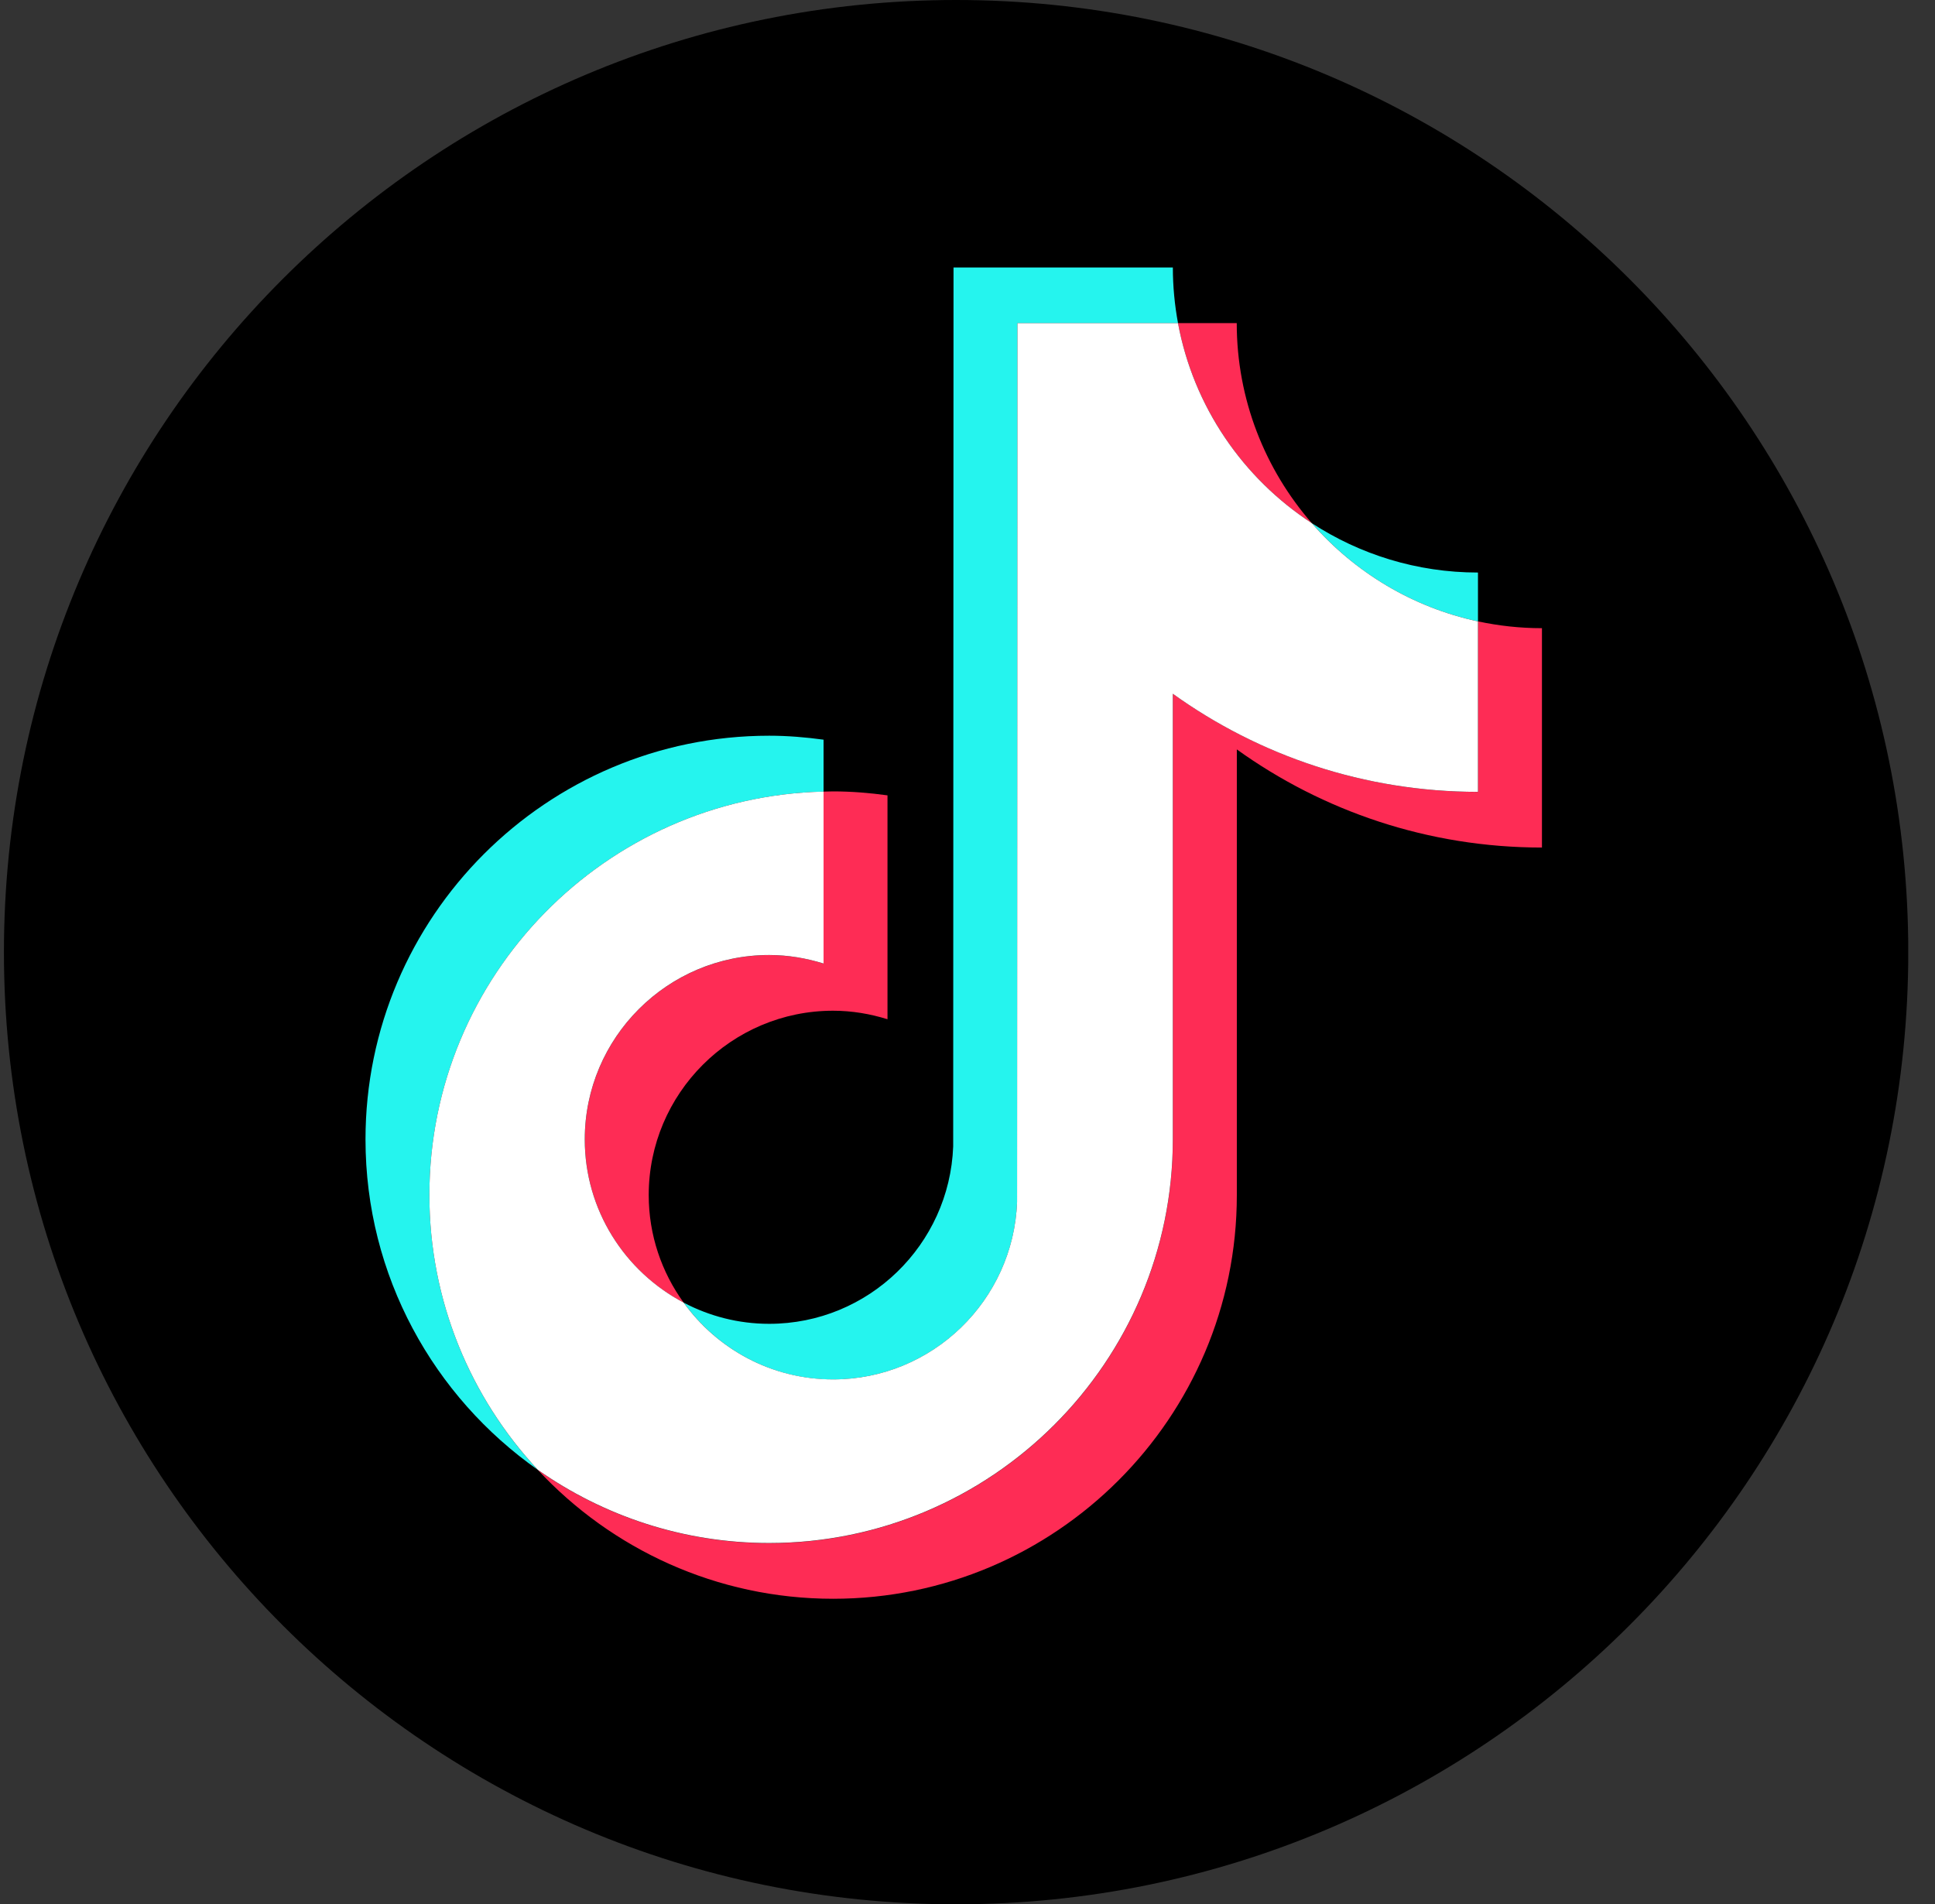 <svg width="63" height="62" viewBox="0 0 63 62" fill="none" xmlns="http://www.w3.org/2000/svg">
<rect x="0" y="0" width="63" height="62" fill="#333333" stroke="none"/>
<g clip-path="url(#clip0_9_370)">
<path d="M31.129 62.002C48.25 62.002 62.13 48.122 62.13 31.001C62.13 13.88 48.25 0 31.129 0C14.007 0 0.128 13.88 0.128 31.001C0.128 48.122 14.007 62.002 31.129 62.002Z" fill="black"/>
<path d="M26.814 25.775V24.083C26.234 24.004 25.645 23.954 25.043 23.954C17.796 23.954 11.9 29.85 11.9 37.097C11.9 41.543 14.123 45.478 17.511 47.857C15.323 45.509 13.981 42.363 13.981 38.909C13.981 31.766 19.71 25.94 26.814 25.774V25.775Z" fill="#25F4EE"/>
<path d="M27.124 44.913C30.358 44.913 32.995 42.341 33.115 39.138L33.126 10.521H38.354C38.245 9.933 38.186 9.328 38.186 8.709H31.045L31.034 37.326C30.914 40.531 28.277 43.102 25.044 43.102C24.039 43.102 23.092 42.85 22.26 42.413C23.352 43.924 25.123 44.915 27.126 44.915L27.124 44.913Z" fill="#25F4EE"/>
<path d="M48.12 20.232V18.641C46.127 18.641 44.268 18.049 42.71 17.033C44.097 18.626 45.982 19.775 48.12 20.232Z" fill="#25F4EE"/>
<path d="M42.709 17.033C41.19 15.288 40.266 13.009 40.266 10.52H38.353C38.857 13.239 40.472 15.574 42.709 17.033Z" fill="#FE2C55"/>
<path d="M25.043 31.096C21.734 31.096 19.04 33.788 19.04 37.099C19.04 39.404 20.348 41.407 22.258 42.412C21.545 41.426 21.121 40.217 21.121 38.911C21.121 35.602 23.814 32.908 27.124 32.908C27.741 32.908 28.334 33.011 28.895 33.185V25.896C28.315 25.816 27.726 25.767 27.124 25.767C27.02 25.767 26.917 25.773 26.813 25.774V31.373C26.253 31.197 25.659 31.096 25.041 31.096H25.043Z" fill="#FE2C55"/>
<path d="M48.121 20.232V25.783C44.418 25.783 40.987 24.598 38.186 22.588V37.1C38.186 44.347 32.291 50.243 25.043 50.243C22.242 50.243 19.645 49.359 17.512 47.86C19.913 50.437 23.333 52.054 27.126 52.054C34.373 52.054 40.269 46.159 40.269 38.912V24.4C43.069 26.411 46.5 27.595 50.203 27.595V20.453C49.489 20.453 48.792 20.375 48.122 20.232H48.121Z" fill="#FE2C55"/>
<path d="M38.185 37.099V22.588C40.986 24.599 44.417 25.782 48.12 25.782V20.232C45.981 19.774 44.096 18.625 42.709 17.033C40.471 15.574 38.857 13.239 38.353 10.52H33.125L33.114 39.136C32.994 42.341 30.356 44.912 27.123 44.912C25.12 44.912 23.349 43.923 22.257 42.41C20.346 41.404 19.039 39.402 19.039 37.097C19.039 33.788 21.733 31.094 25.042 31.094C25.66 31.094 26.252 31.197 26.814 31.371V25.773C19.71 25.939 13.98 31.765 13.98 38.908C13.98 42.363 15.323 45.508 17.511 47.856C19.646 49.355 22.241 50.239 25.042 50.239C32.289 50.239 38.185 44.343 38.185 37.096V37.099Z" fill="white"/>
</g>
<defs>
<clipPath id="clip0_9_370">
<rect width="62" height="62" fill="white" transform="translate(0.128)"/>
</clipPath>
</defs>
</svg>
